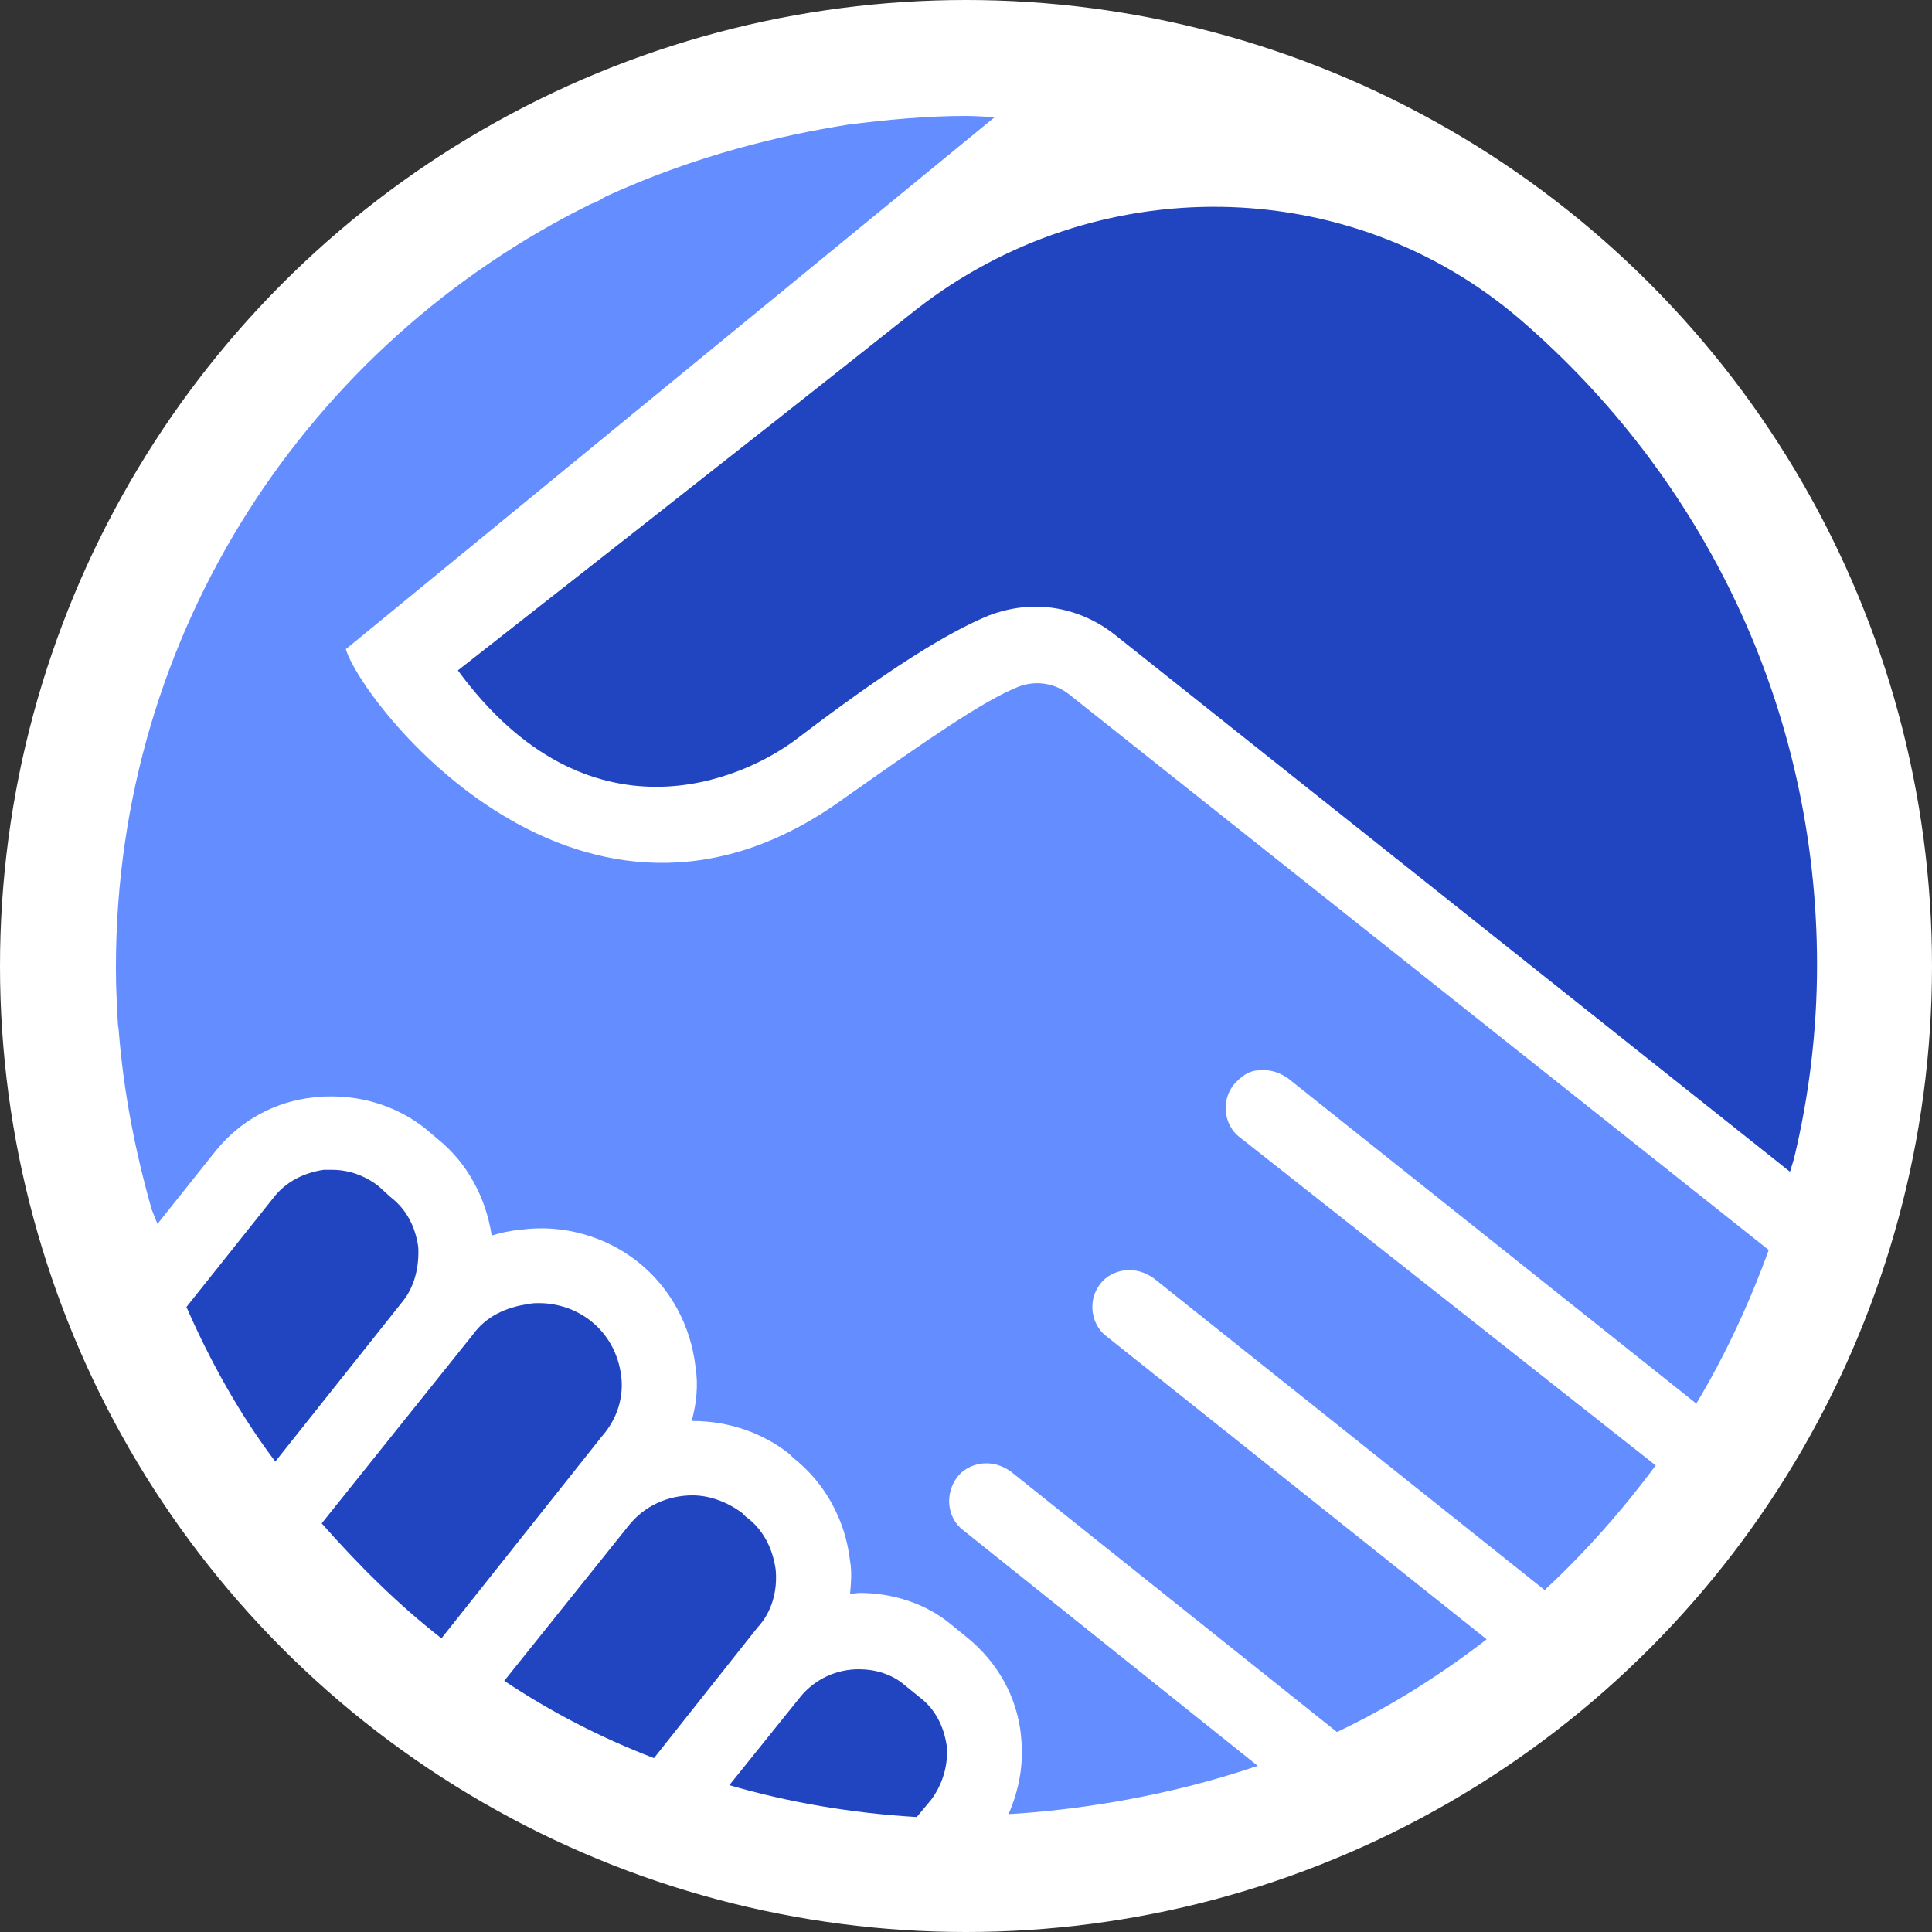 <?xml version="1.0" encoding="utf-8"?>
<!-- Generator: Adobe Illustrator 27.5.0, SVG Export Plug-In . SVG Version: 6.00 Build 0)  -->
<!DOCTYPE svg PUBLIC "-//W3C//DTD SVG 1.1//EN" "http://www.w3.org/Graphics/SVG/1.1/DTD/svg11.dtd">
<svg version="1.1" id="Слой_1" xmlns:x="http://ns.adobe.com/Extensibility/1.0/" xmlns:i="http://ns.adobe.com/AdobeIllustrator/10.0/" xmlns:graph="http://ns.adobe.com/Graphs/1.0/"
	 xmlns="http://www.w3.org/2000/svg" xmlns:xlink="http://www.w3.org/1999/xlink" x="0px" y="0px" viewBox="0 0 200 200"
	 style="enable-background:new 0 0 200 200;" xml:space="preserve">
<rect x="0" y="0" width="200" height="200" fill="#333333" stroke="none"/>
<style type="text/css">
	.st0{fill:#FFFFFF;}
	.st1{fill:#2144C1;}
	.st2{fill:#648DFF;}
</style>
<circle class="st0" cx="100" cy="100" r="100"/>
<g>
	<path class="st1" d="M157.4,33.1c-17.8-15.3-44-15.5-62.5-1.1C75,47.8,54,64.2,47.4,69.4c13.5,18.4,29.5,11.4,35.2,7
		c9.2-7,15.4-10.9,19.8-12.7c1.6-0.6,3.2-0.9,4.8-0.9c2.9,0,5.8,1,8.2,2.9l69.9,55.6l0.4-1.3c1.6-6.6,2.4-13.4,2.4-20.1
		C188.1,73.1,176.2,49.3,157.4,33.1z"/>
	<g>
		<path class="st1" d="M64.3,142.4c-0.3-2.3-1.4-4.3-3.2-5.7c-1.4-1.1-3.3-1.8-5.3-1.8c-0.4,0-0.7,0-1.1,0.1
			c-2.3,0.3-4.4,1.3-5.7,3.1l-15.7,19.6c3.8,4.3,7.9,8.4,12.4,11.9l16.6-20.9C63.9,146.9,64.6,144.6,64.3,142.4z"/>
		<path class="st1" d="M80.3,162.5c-0.3-2.2-1.3-4.2-3.1-5.5l-0.4-0.4c-1.5-1.1-3.3-1.8-5.1-1.8c-2.6,0-5,1.1-6.6,3.1L52.2,174
			c4.8,3.2,10,5.9,15.5,8l10.7-13.5C79.9,166.9,80.5,164.7,80.3,162.5z"/>
		<path class="st1" d="M43.3,129.1c-0.3-2.1-1.2-3.9-2.9-5.2l-1.2-1.1c-1.4-1.1-3.1-1.7-4.8-1.7c-0.3,0-0.6,0-0.9,0
			c-2,0.3-3.9,1.2-5.2,2.9l-9,11.3c2.5,5.7,5.5,11.1,9.2,16l13.2-16.6C42.9,133.2,43.4,131.2,43.3,129.1z"/>
		<path class="st1" d="M98,180.7c-0.3-2-1.2-3.8-2.8-5l-1.6-1.3c-1.3-1.1-3-1.6-4.7-1.6c-2.3,0-4.5,1-6,2.8l-7.4,9.2
			c6.2,1.8,12.7,2.9,19.4,3.3l1.5-1.8C97.6,184.7,98.2,182.6,98,180.7z"/>
	</g>
	<g>
		<path class="st2" d="M130.4,110.8c1.1-0.1,2,0.2,2.9,0.8l42.3,33.7c3-5,5.5-10.4,7.5-15.9l-72.4-57.5c-1.5-1.2-3.5-1.5-5.3-0.8
			c-3.7,1.5-9.3,5.4-18.1,11.6c-27.1,19.6-49.9-10-51.5-15.5L103,12.1c-1,0-2-0.1-3-0.1c-4.1,0-8.3,0.4-12.2,0.9
			c-7,1.1-15.8,3.2-25,7.4c-0.2,0.1-0.4,0.2-0.5,0.3c-0.4,0.2-0.7,0.4-1.1,0.5c-29.2,14.4-49.2,44.3-49.2,79c0,0.1,0,0.2,0,0.3
			c0,1.8,0.1,3.7,0.2,5.5c0,0.3,0.1,0.6,0.1,0.9c0.5,6.3,1.7,12.4,3.4,18.4l0.6,1.5l5.9-7.4c2.6-3.3,6.3-5.3,10.3-5.7
			c0.8-0.1,1.3-0.1,1.8-0.1c3.5,0,6.9,1.1,9.7,3.3l1.3,1.1c3.1,2.5,5,6.1,5.6,10c1-0.3,1.9-0.5,3-0.6c4.4-0.6,8.8,0.7,12.1,3.3
			c3.4,2.7,5.5,6.6,6,10.9c0.3,1.9,0.1,3.8-0.4,5.6c0,0,0,0,0.1,0c3.7,0,7.2,1.2,10,3.4l0.4,0.4c3.3,2.6,5.4,6.4,5.9,10.7
			c0.2,1.1,0.1,2.3,0,3.4c0.4,0,0.6-0.1,1-0.1c3.4,0,6.9,1.1,9.5,3.3l1.6,1.3c3.2,2.6,5.2,6.2,5.6,10.2v0.1c0.3,2.8-0.2,5.5-1.3,8
			c6.7-0.4,16.1-1.7,25.8-5l-30.5-24.4c-1.7-1.3-1.9-3.8-0.6-5.5c0.6-0.8,1.6-1.3,2.6-1.4c1.1-0.1,2,0.2,2.9,0.8l33.8,27
			c5.5-2.6,10.7-5.9,15.5-9.6l-39.4-31.4c-0.8-0.6-1.3-1.6-1.4-2.6c-0.1-1.1,0.2-2,0.8-2.8c0.6-0.8,1.6-1.3,2.6-1.4
			c1.1-0.1,2,0.2,2.9,0.8l40.5,32.3c4.2-3.9,8-8.2,11.5-12.9l-43.1-34c-0.8-0.6-1.3-1.6-1.4-2.6c-0.1-1.1,0.2-2,0.8-2.8
			C128.5,111.4,129.3,110.8,130.4,110.8z"/>
	</g>
</g>
</svg>
